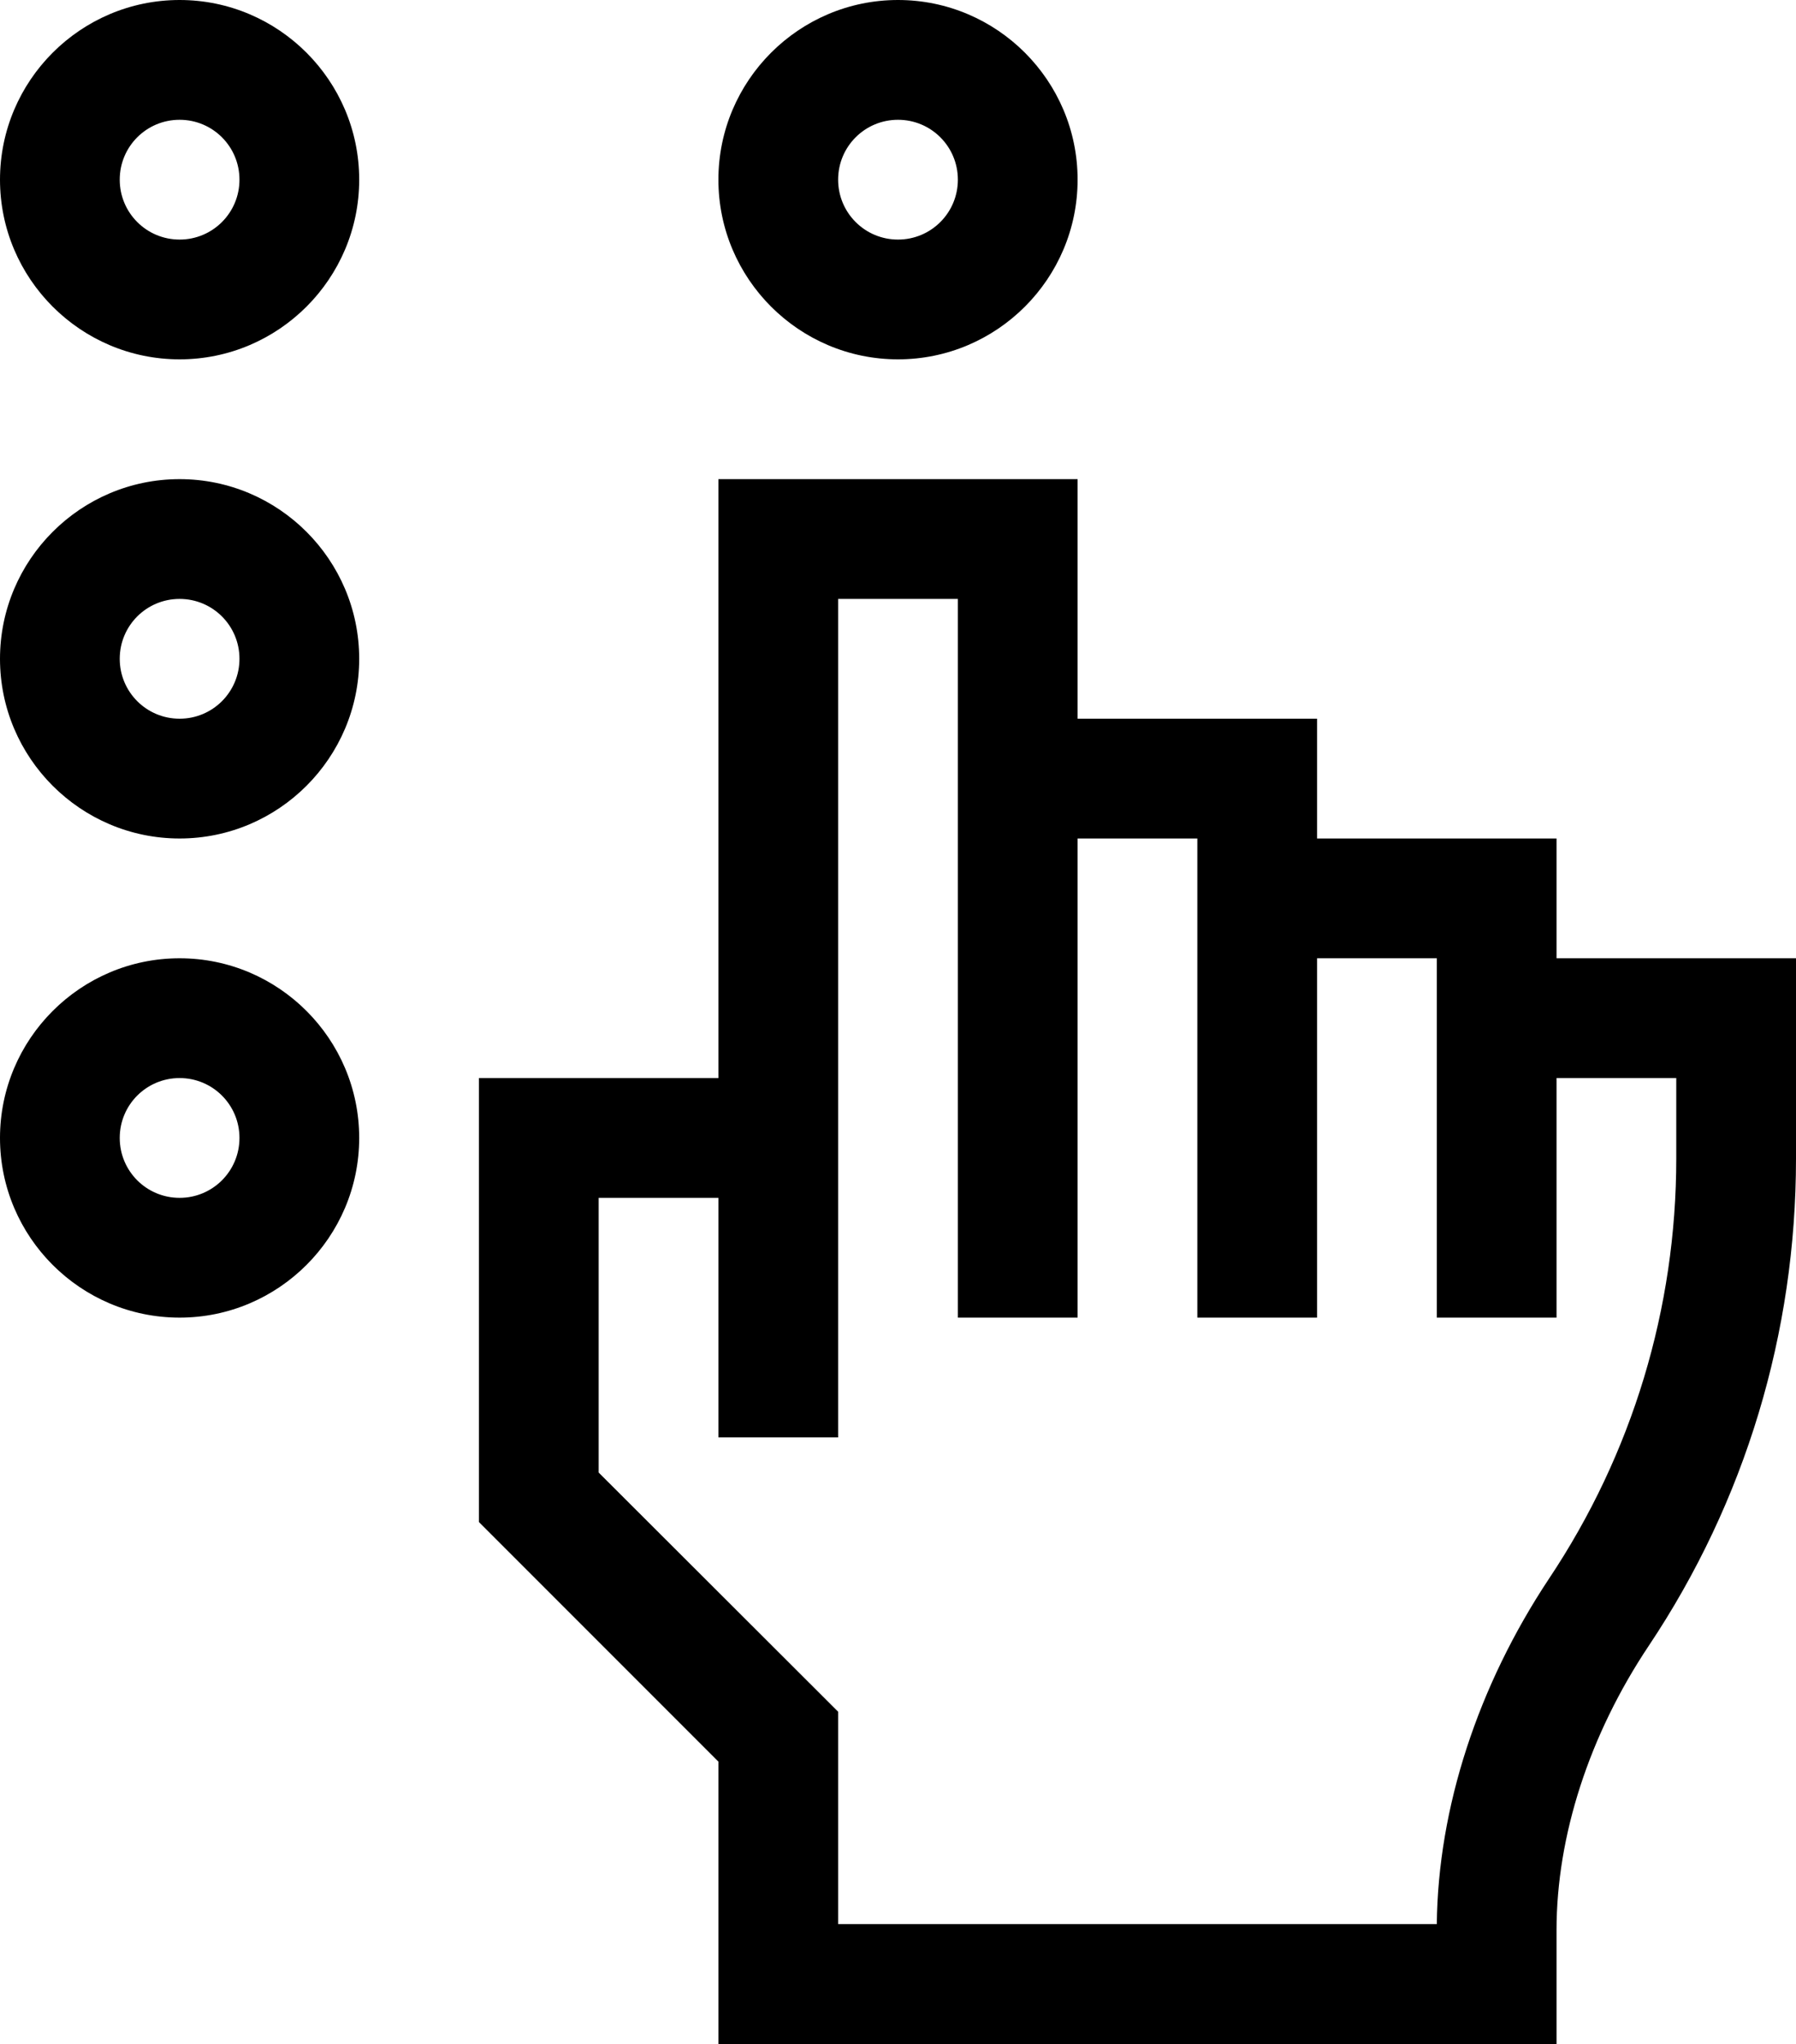 <?xml version="1.0" encoding="UTF-8"?> <!-- Generator: Adobe Illustrator 24.0.2, SVG Export Plug-In . SVG Version: 6.00 Build 0) --> <svg xmlns="http://www.w3.org/2000/svg" xmlns:xlink="http://www.w3.org/1999/xlink" version="1.1" id="Layer_1" x="0px" y="0px" viewBox="0 0 450 512" style="enable-background:new 0 0 450 512;" xml:space="preserve"> <path d="M45,0C20.2,0,0,20.2,0,45s20.2,45,45,45s45-20.2,45-45S69.8,0,45,0z M45,60c-8.3,0-15-6.7-15-15s6.7-15,15-15s15,6.7,15,15 S53.3,60,45,60z"></path> <path d="M45,120c-24.8,0-45,20.2-45,45c0,24.8,20.2,45,45,45s45-20.2,45-45C90,140.2,69.8,120,45,120z M45,180c-8.3,0-15-6.7-15-15 s6.7-15,15-15s15,6.7,15,15S53.3,180,45,180z"></path> <path d="M45,240c-24.8,0-45,20.2-45,45s20.2,45,45,45s45-20.2,45-45S69.8,240,45,240z M45,300c-8.3,0-15-6.7-15-15s6.7-15,15-15 s15,6.7,15,15S53.3,300,45,300z"></path> <path d="M270,45c0-24.8-20.2-45-45-45s-45,20.2-45,45s20.2,45,45,45S270,69.8,270,45z M210,45c0-8.3,6.7-15,15-15s15,6.7,15,15 s-6.7,15-15,15S210,53.3,210,45z"></path> <path d="M390,512v-28.6c0-23.6,8.2-48.9,23.1-71.2c24.2-36.2,36.9-78.4,36.9-122V240h-60c0-10.5,0-19.5,0-30h-60v-30h-60v-60h-90 v150h-60v111.2l60,60V512H390z M150,368.8V300h30v60h30V150h30v180h30V210h30v120h30v-90h30v90h30v-60h30v20.1 c0,37.6-11,74-31.9,105.3c-17.8,26.8-27.8,57.4-28.1,86.5H210v-53.2L150,368.8z"></path> </svg> 